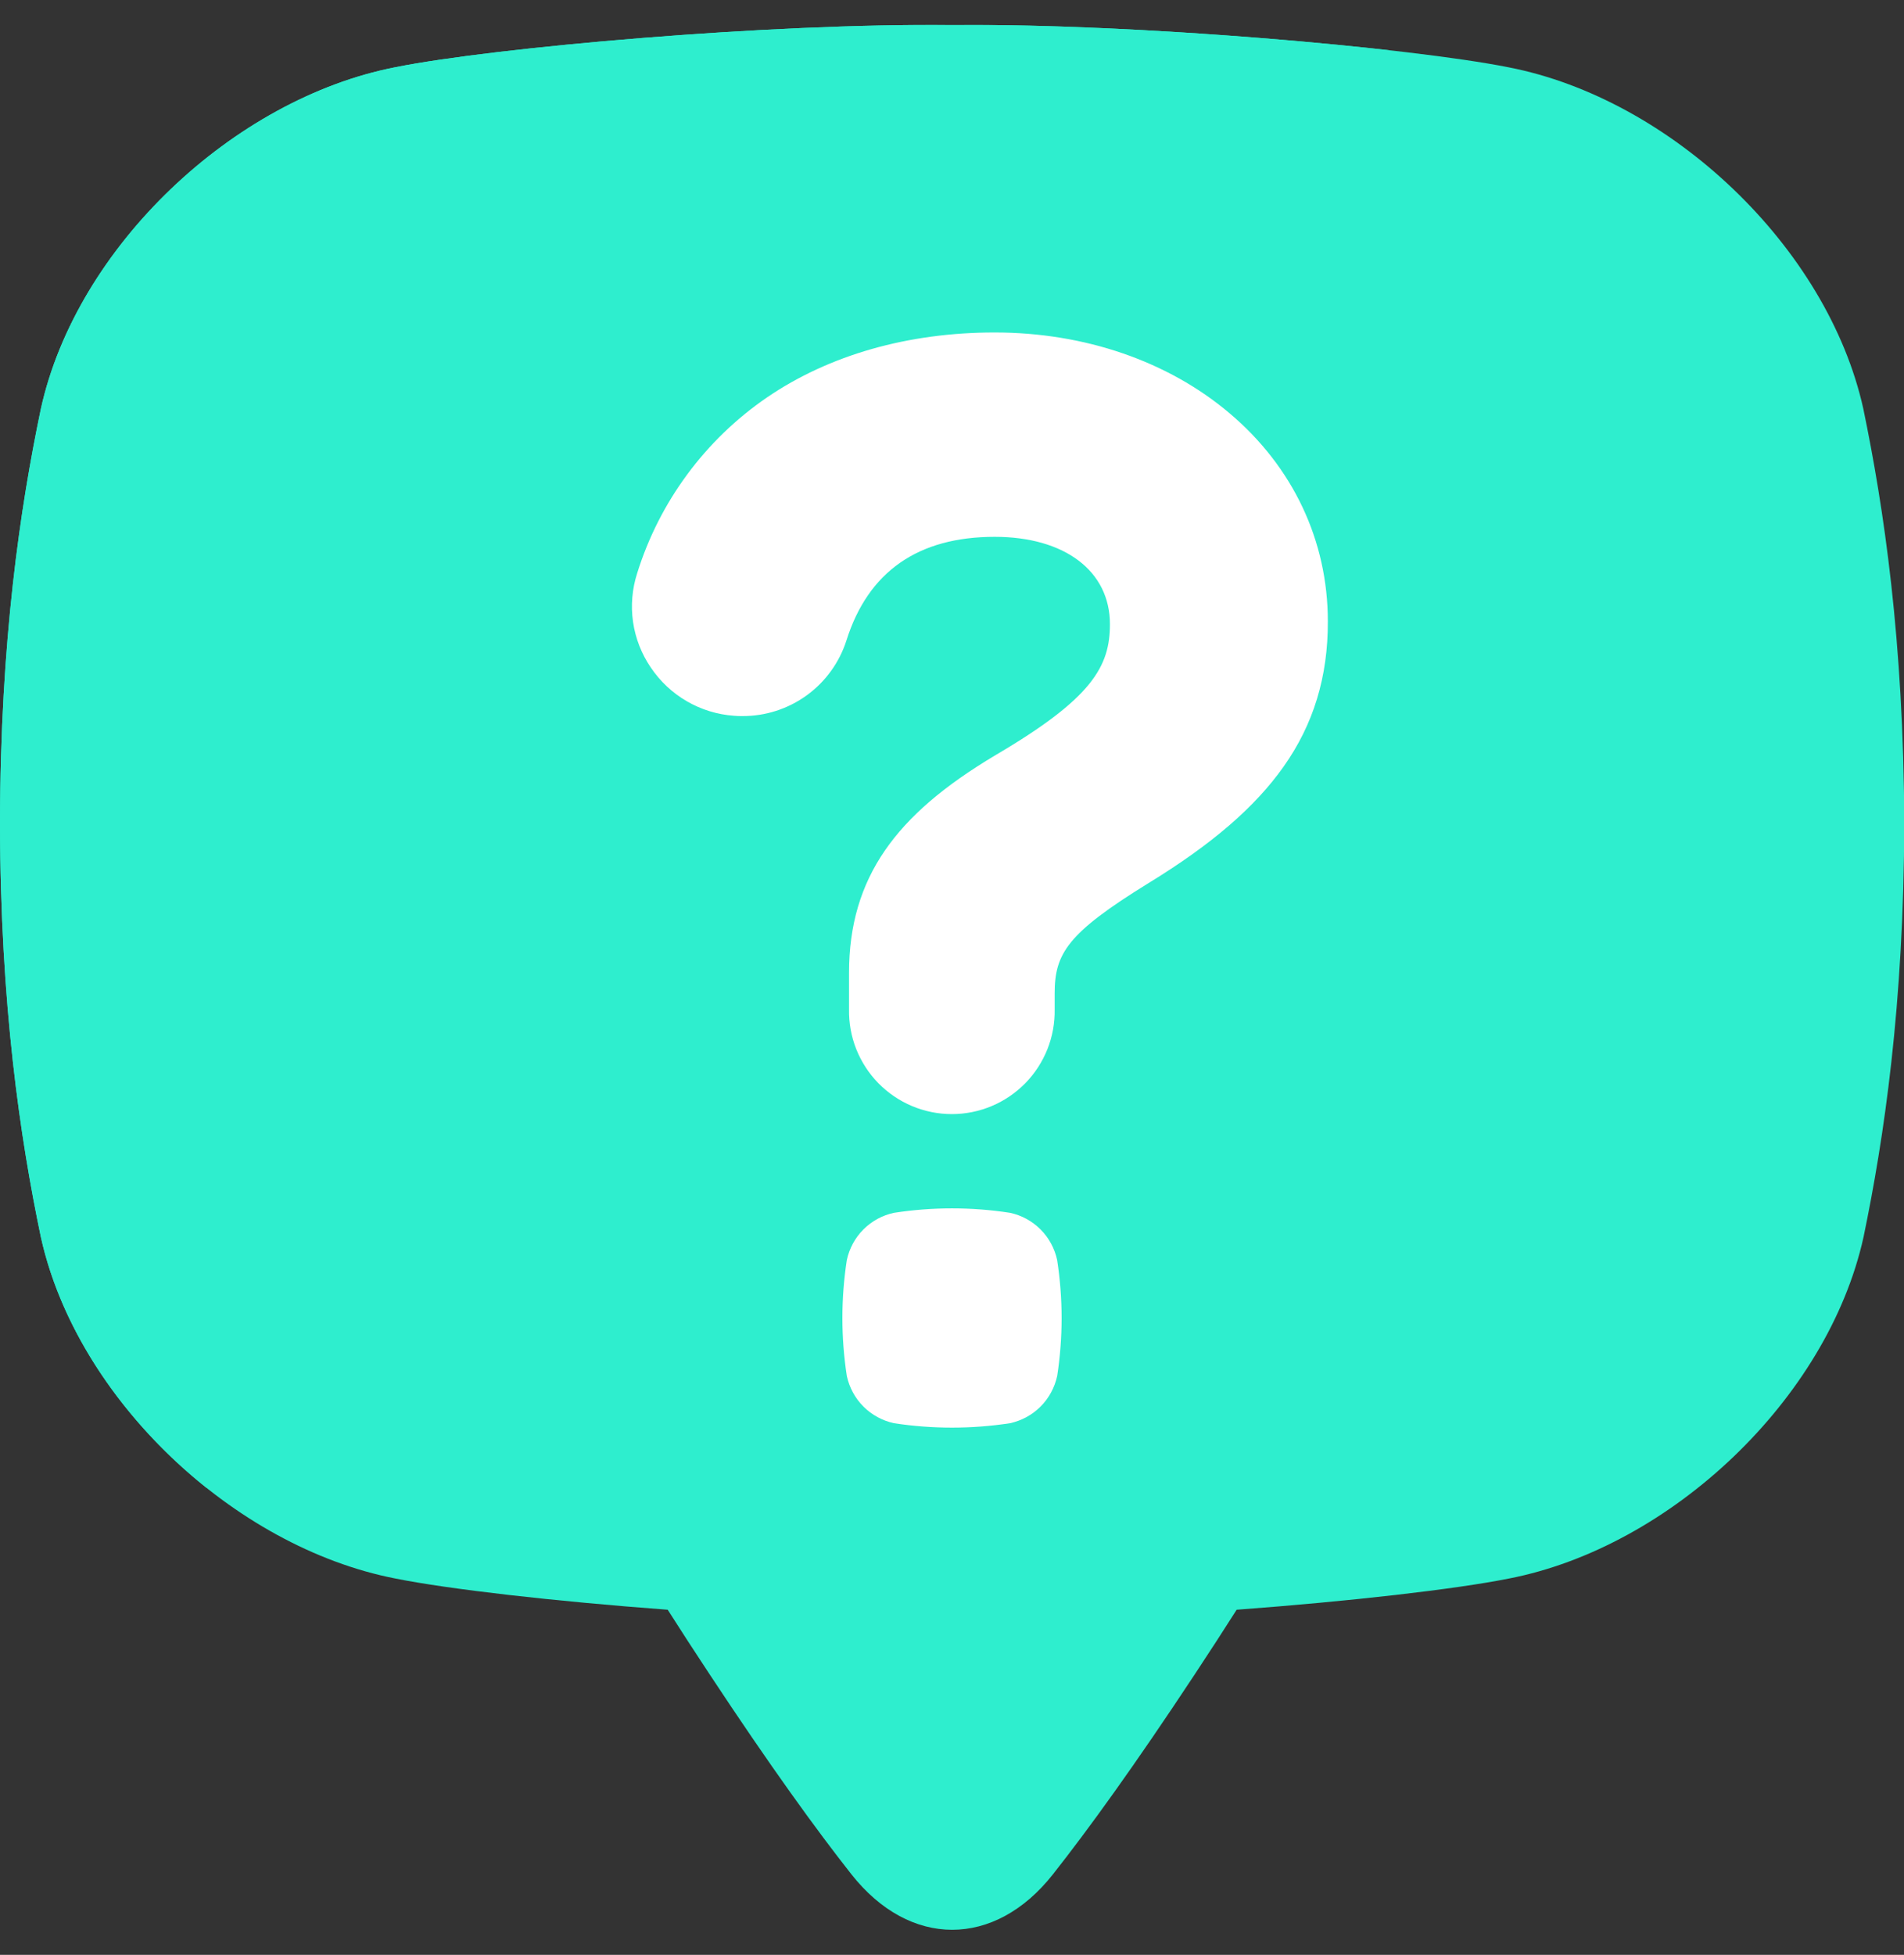 <svg width="38" height="39" viewBox="0 0 38 39" fill="none" xmlns="http://www.w3.org/2000/svg">
<rect x="0" y="0" width="38" height="39" fill="#333333" stroke="none"/>
<g clip-path="url(#clip0_197_1919)">
<path d="M37.188 8.155C36.473 4.928 33.345 1.971 30.109 1.343C28.137 0.949 22.637 0.463 19 0.5C15.363 0.46 9.864 0.946 7.892 1.341C4.656 1.971 1.527 4.928 0.816 8.155C0.406 10.114 0.006 12.78 0 16.419C0.006 20.055 0.406 22.722 0.816 24.682C1.531 27.909 4.659 30.866 7.895 31.493C8.96 31.706 11.053 31.946 13.326 32.115C13.583 32.52 13.863 32.95 14.165 33.407C15.371 35.234 16.293 36.507 16.993 37.394C18.157 38.869 19.851 38.869 21.014 37.394C21.714 36.507 22.637 35.234 23.843 33.407C24.145 32.95 24.424 32.52 24.681 32.115C26.955 31.946 29.048 31.706 30.113 31.493C33.349 30.866 36.477 27.909 37.192 24.682C37.599 22.722 37.998 20.057 38.005 16.419C37.994 12.779 37.595 10.115 37.188 8.155Z" fill="#2EEECE"/>
<path d="M19 0.5C15.363 0.46 9.864 0.946 7.892 1.341C4.656 1.971 1.527 4.928 0.816 8.155C0.406 10.114 0.006 12.78 0 16.419C0.006 20.055 0.406 22.722 0.816 24.682C1.237 26.582 2.494 28.387 4.118 29.68C5.701 30.059 7.323 30.25 8.952 30.249C20.354 30.249 29.597 21.006 29.597 9.604C29.6 6.635 28.959 3.7 27.719 1.002C25.183 0.717 21.612 0.474 19 0.5Z" fill="#2EEECE"/>
<path d="M21.099 27.452C21.049 27.683 20.934 27.895 20.767 28.062C20.6 28.229 20.388 28.344 20.157 28.394C19.39 28.511 18.61 28.511 17.843 28.394C17.612 28.344 17.4 28.229 17.233 28.062C17.066 27.895 16.951 27.683 16.901 27.452C16.783 26.685 16.783 25.904 16.901 25.138C16.951 24.906 17.066 24.694 17.233 24.527C17.4 24.36 17.612 24.245 17.843 24.196C18.61 24.078 19.39 24.078 20.157 24.196C20.388 24.245 20.601 24.361 20.768 24.529C20.935 24.696 21.05 24.909 21.099 25.141C21.217 25.907 21.217 26.688 21.099 27.455V27.452ZM25.617 15.296C25.044 16.106 24.185 16.846 22.915 17.623C21.306 18.615 21.049 19.022 21.049 19.82V20.135C21.054 20.408 21.005 20.679 20.904 20.933C20.803 21.186 20.653 21.417 20.462 21.612C20.271 21.806 20.043 21.961 19.791 22.067C19.54 22.172 19.27 22.227 18.997 22.227C18.724 22.227 18.454 22.172 18.203 22.067C17.951 21.961 17.723 21.806 17.532 21.612C17.341 21.417 17.191 21.186 17.09 20.933C16.989 20.679 16.94 20.408 16.945 20.135V19.404C16.945 18.463 17.18 17.665 17.664 16.963C18.134 16.283 18.837 15.679 19.879 15.059C21.801 13.929 22.152 13.295 22.152 12.452C22.152 11.394 21.251 10.71 19.852 10.71C18.323 10.71 17.328 11.404 16.894 12.775C16.753 13.216 16.475 13.601 16.101 13.872C15.726 14.144 15.274 14.289 14.812 14.286C14.758 14.286 14.704 14.286 14.651 14.28C14.319 14.257 13.996 14.158 13.707 13.99C13.419 13.823 13.173 13.592 12.987 13.315C12.802 13.043 12.681 12.732 12.634 12.407C12.587 12.081 12.616 11.749 12.717 11.435C13.162 10.008 14.076 8.772 15.309 7.928C16.553 7.08 18.125 6.633 19.852 6.633C21.645 6.633 23.31 7.205 24.539 8.244C25.805 9.313 26.501 10.787 26.501 12.396C26.505 13.502 26.214 14.453 25.617 15.296Z" fill="white"/>
</g>
<defs>
<clipPath id="clip0_197_1919">
<rect width="38" height="38" fill="white" transform="translate(0 0.5)"/>
</clipPath>
</defs>
</svg>

